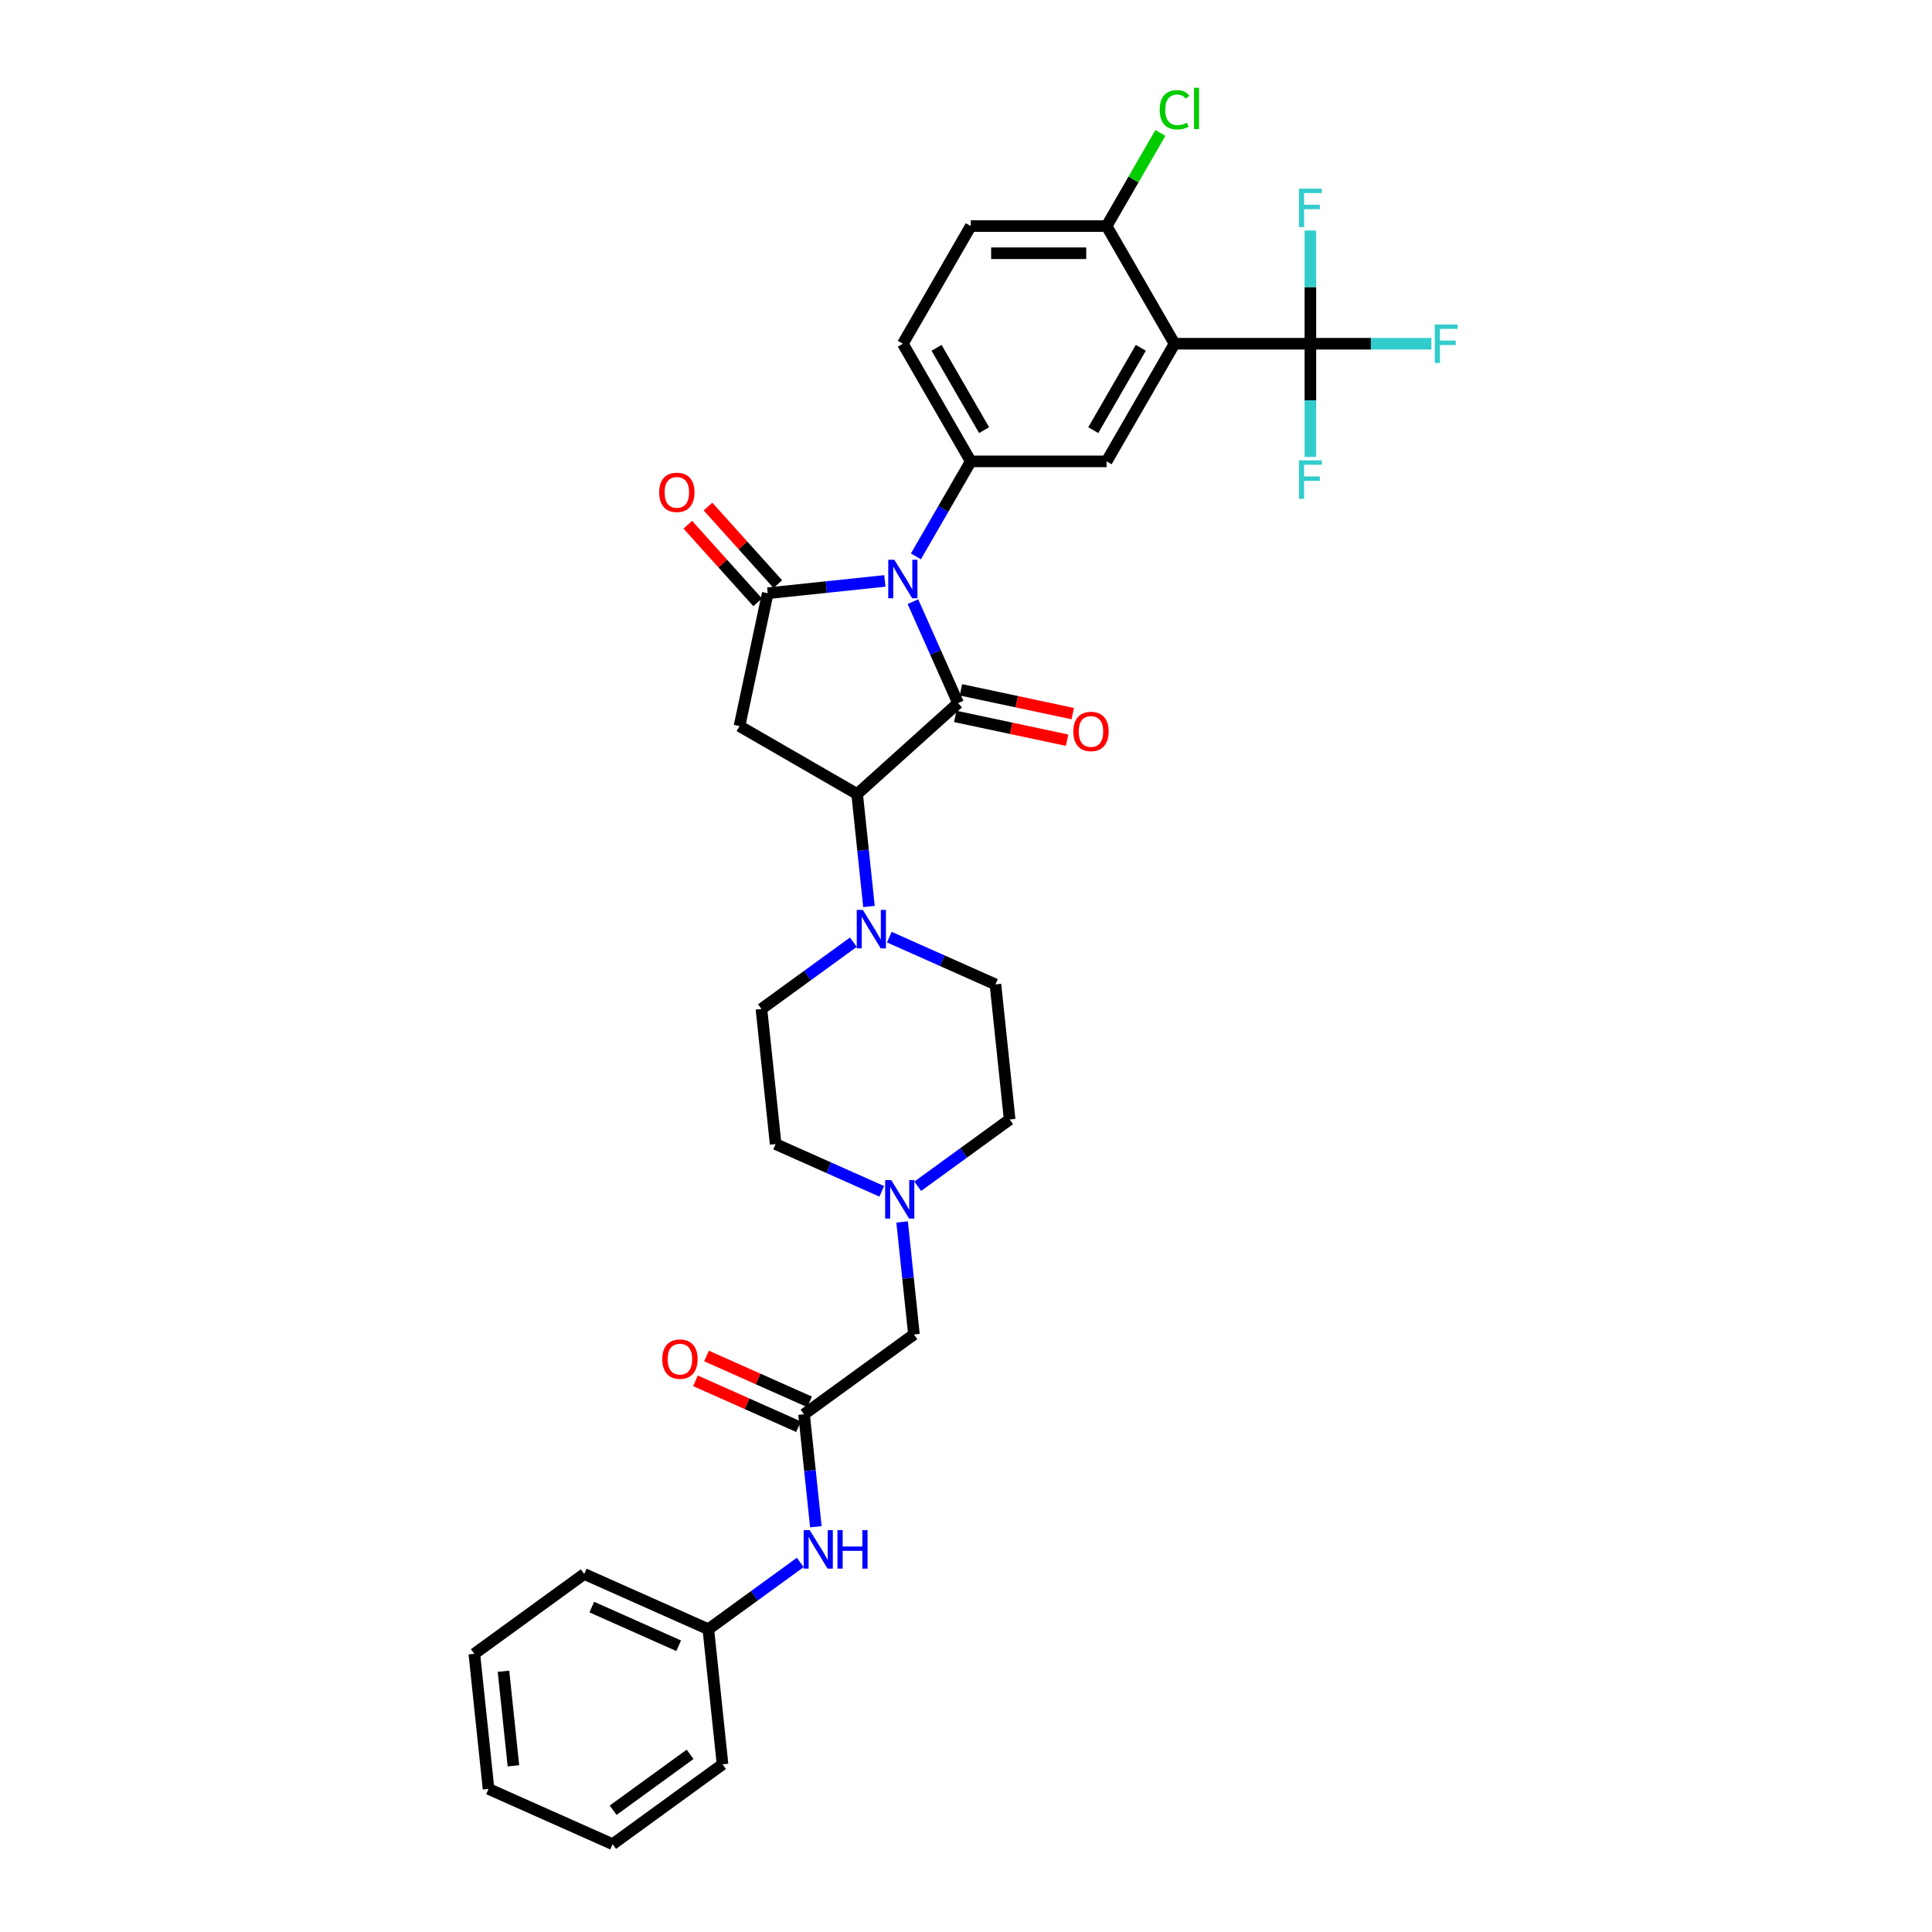 <?xml version='1.0' encoding='iso-8859-1'?>
<svg version='1.1' baseProfile='full'
              xmlns='http://www.w3.org/2000/svg'
                      xmlns:rdkit='http://www.rdkit.org/xml'
                      xmlns:xlink='http://www.w3.org/1999/xlink'
                  xml:space='preserve'
width='1000px' height='1000px' viewBox='0 0 1000 1000'>
<!-- END OF HEADER -->
<rect style='opacity:1.0;fill:#FFFFFF;stroke:none' width='1000' height='1000' x='0' y='0'> </rect>
<path class='bond-0' d='M 472.525,311.416 L 484.217,337.677' style='fill:none;fill-rule:evenodd;stroke:#0000FF;stroke-width:6px;stroke-linecap:butt;stroke-linejoin:miter;stroke-opacity:1' />
<path class='bond-0' d='M 484.217,337.677 L 495.909,363.937' style='fill:none;fill-rule:evenodd;stroke:#000000;stroke-width:6px;stroke-linecap:butt;stroke-linejoin:miter;stroke-opacity:1' />
<path class='bond-1' d='M 458,300.681 L 427.691,303.866' style='fill:none;fill-rule:evenodd;stroke:#0000FF;stroke-width:6px;stroke-linecap:butt;stroke-linejoin:miter;stroke-opacity:1' />
<path class='bond-1' d='M 427.691,303.866 L 397.381,307.052' style='fill:none;fill-rule:evenodd;stroke:#000000;stroke-width:6px;stroke-linecap:butt;stroke-linejoin:miter;stroke-opacity:1' />
<path class='bond-5' d='M 474.073,287.988 L 488.27,263.398' style='fill:none;fill-rule:evenodd;stroke:#0000FF;stroke-width:6px;stroke-linecap:butt;stroke-linejoin:miter;stroke-opacity:1' />
<path class='bond-5' d='M 488.27,263.398 L 502.467,238.809' style='fill:none;fill-rule:evenodd;stroke:#000000;stroke-width:6px;stroke-linecap:butt;stroke-linejoin:miter;stroke-opacity:1' />
<path class='bond-2' d='M 495.909,363.937 L 443.656,410.986' style='fill:none;fill-rule:evenodd;stroke:#000000;stroke-width:6px;stroke-linecap:butt;stroke-linejoin:miter;stroke-opacity:1' />
<path class='bond-12' d='M 494.447,370.815 L 523.386,376.966' style='fill:none;fill-rule:evenodd;stroke:#000000;stroke-width:6px;stroke-linecap:butt;stroke-linejoin:miter;stroke-opacity:1' />
<path class='bond-12' d='M 523.386,376.966 L 552.326,383.117' style='fill:none;fill-rule:evenodd;stroke:#FF0000;stroke-width:6px;stroke-linecap:butt;stroke-linejoin:miter;stroke-opacity:1' />
<path class='bond-12' d='M 497.371,357.059 L 526.31,363.21' style='fill:none;fill-rule:evenodd;stroke:#000000;stroke-width:6px;stroke-linecap:butt;stroke-linejoin:miter;stroke-opacity:1' />
<path class='bond-12' d='M 526.31,363.21 L 555.249,369.362' style='fill:none;fill-rule:evenodd;stroke:#FF0000;stroke-width:6px;stroke-linecap:butt;stroke-linejoin:miter;stroke-opacity:1' />
<path class='bond-3' d='M 397.381,307.052 L 382.762,375.829' style='fill:none;fill-rule:evenodd;stroke:#000000;stroke-width:6px;stroke-linecap:butt;stroke-linejoin:miter;stroke-opacity:1' />
<path class='bond-13' d='M 402.607,302.347 L 384.531,282.272' style='fill:none;fill-rule:evenodd;stroke:#000000;stroke-width:6px;stroke-linecap:butt;stroke-linejoin:miter;stroke-opacity:1' />
<path class='bond-13' d='M 384.531,282.272 L 366.456,262.198' style='fill:none;fill-rule:evenodd;stroke:#FF0000;stroke-width:6px;stroke-linecap:butt;stroke-linejoin:miter;stroke-opacity:1' />
<path class='bond-13' d='M 392.156,311.757 L 374.081,291.682' style='fill:none;fill-rule:evenodd;stroke:#000000;stroke-width:6px;stroke-linecap:butt;stroke-linejoin:miter;stroke-opacity:1' />
<path class='bond-13' d='M 374.081,291.682 L 356.005,271.608' style='fill:none;fill-rule:evenodd;stroke:#FF0000;stroke-width:6px;stroke-linecap:butt;stroke-linejoin:miter;stroke-opacity:1' />
<path class='bond-7' d='M 443.656,410.986 L 446.715,440.093' style='fill:none;fill-rule:evenodd;stroke:#000000;stroke-width:6px;stroke-linecap:butt;stroke-linejoin:miter;stroke-opacity:1' />
<path class='bond-7' d='M 446.715,440.093 L 449.774,469.2' style='fill:none;fill-rule:evenodd;stroke:#0000FF;stroke-width:6px;stroke-linecap:butt;stroke-linejoin:miter;stroke-opacity:1' />
<path class='bond-33' d='M 443.656,410.986 L 382.762,375.829' style='fill:none;fill-rule:evenodd;stroke:#000000;stroke-width:6px;stroke-linecap:butt;stroke-linejoin:miter;stroke-opacity:1' />
<path class='bond-4' d='M 607.937,177.915 L 572.78,238.809' style='fill:none;fill-rule:evenodd;stroke:#000000;stroke-width:6px;stroke-linecap:butt;stroke-linejoin:miter;stroke-opacity:1' />
<path class='bond-4' d='M 590.485,180.018 L 565.875,222.643' style='fill:none;fill-rule:evenodd;stroke:#000000;stroke-width:6px;stroke-linecap:butt;stroke-linejoin:miter;stroke-opacity:1' />
<path class='bond-6' d='M 607.937,177.915 L 678.251,177.915' style='fill:none;fill-rule:evenodd;stroke:#000000;stroke-width:6px;stroke-linecap:butt;stroke-linejoin:miter;stroke-opacity:1' />
<path class='bond-34' d='M 607.937,177.915 L 572.78,117.022' style='fill:none;fill-rule:evenodd;stroke:#000000;stroke-width:6px;stroke-linecap:butt;stroke-linejoin:miter;stroke-opacity:1' />
<path class='bond-8' d='M 502.467,238.809 L 572.78,238.809' style='fill:none;fill-rule:evenodd;stroke:#000000;stroke-width:6px;stroke-linecap:butt;stroke-linejoin:miter;stroke-opacity:1' />
<path class='bond-15' d='M 502.467,238.809 L 467.31,177.915' style='fill:none;fill-rule:evenodd;stroke:#000000;stroke-width:6px;stroke-linecap:butt;stroke-linejoin:miter;stroke-opacity:1' />
<path class='bond-15' d='M 509.372,222.643 L 484.762,180.018' style='fill:none;fill-rule:evenodd;stroke:#000000;stroke-width:6px;stroke-linecap:butt;stroke-linejoin:miter;stroke-opacity:1' />
<path class='bond-21' d='M 678.251,177.915 L 709.569,177.915' style='fill:none;fill-rule:evenodd;stroke:#000000;stroke-width:6px;stroke-linecap:butt;stroke-linejoin:miter;stroke-opacity:1' />
<path class='bond-21' d='M 709.569,177.915 L 740.887,177.915' style='fill:none;fill-rule:evenodd;stroke:#33CCCC;stroke-width:6px;stroke-linecap:butt;stroke-linejoin:miter;stroke-opacity:1' />
<path class='bond-22' d='M 678.251,177.915 L 678.251,207.215' style='fill:none;fill-rule:evenodd;stroke:#000000;stroke-width:6px;stroke-linecap:butt;stroke-linejoin:miter;stroke-opacity:1' />
<path class='bond-22' d='M 678.251,207.215 L 678.251,236.515' style='fill:none;fill-rule:evenodd;stroke:#33CCCC;stroke-width:6px;stroke-linecap:butt;stroke-linejoin:miter;stroke-opacity:1' />
<path class='bond-23' d='M 678.251,177.915 L 678.251,148.615' style='fill:none;fill-rule:evenodd;stroke:#000000;stroke-width:6px;stroke-linecap:butt;stroke-linejoin:miter;stroke-opacity:1' />
<path class='bond-23' d='M 678.251,148.615 L 678.251,119.316' style='fill:none;fill-rule:evenodd;stroke:#33CCCC;stroke-width:6px;stroke-linecap:butt;stroke-linejoin:miter;stroke-opacity:1' />
<path class='bond-16' d='M 441.696,487.678 L 417.908,504.961' style='fill:none;fill-rule:evenodd;stroke:#0000FF;stroke-width:6px;stroke-linecap:butt;stroke-linejoin:miter;stroke-opacity:1' />
<path class='bond-16' d='M 417.908,504.961 L 394.12,522.244' style='fill:none;fill-rule:evenodd;stroke:#000000;stroke-width:6px;stroke-linecap:butt;stroke-linejoin:miter;stroke-opacity:1' />
<path class='bond-17' d='M 460.315,485.059 L 487.778,497.287' style='fill:none;fill-rule:evenodd;stroke:#0000FF;stroke-width:6px;stroke-linecap:butt;stroke-linejoin:miter;stroke-opacity:1' />
<path class='bond-17' d='M 487.778,497.287 L 515.24,509.514' style='fill:none;fill-rule:evenodd;stroke:#000000;stroke-width:6px;stroke-linecap:butt;stroke-linejoin:miter;stroke-opacity:1' />
<path class='bond-9' d='M 416.17,732.03 L 473.055,690.7' style='fill:none;fill-rule:evenodd;stroke:#000000;stroke-width:6px;stroke-linecap:butt;stroke-linejoin:miter;stroke-opacity:1' />
<path class='bond-14' d='M 416.17,732.03 L 419.229,761.137' style='fill:none;fill-rule:evenodd;stroke:#000000;stroke-width:6px;stroke-linecap:butt;stroke-linejoin:miter;stroke-opacity:1' />
<path class='bond-14' d='M 419.229,761.137 L 422.288,790.244' style='fill:none;fill-rule:evenodd;stroke:#0000FF;stroke-width:6px;stroke-linecap:butt;stroke-linejoin:miter;stroke-opacity:1' />
<path class='bond-19' d='M 419.03,725.606 L 392.362,713.733' style='fill:none;fill-rule:evenodd;stroke:#000000;stroke-width:6px;stroke-linecap:butt;stroke-linejoin:miter;stroke-opacity:1' />
<path class='bond-19' d='M 392.362,713.733 L 365.694,701.859' style='fill:none;fill-rule:evenodd;stroke:#FF0000;stroke-width:6px;stroke-linecap:butt;stroke-linejoin:miter;stroke-opacity:1' />
<path class='bond-19' d='M 413.31,738.453 L 386.642,726.58' style='fill:none;fill-rule:evenodd;stroke:#000000;stroke-width:6px;stroke-linecap:butt;stroke-linejoin:miter;stroke-opacity:1' />
<path class='bond-19' d='M 386.642,726.58 L 359.974,714.706' style='fill:none;fill-rule:evenodd;stroke:#FF0000;stroke-width:6px;stroke-linecap:butt;stroke-linejoin:miter;stroke-opacity:1' />
<path class='bond-10' d='M 475.015,614.008 L 498.802,596.725' style='fill:none;fill-rule:evenodd;stroke:#0000FF;stroke-width:6px;stroke-linecap:butt;stroke-linejoin:miter;stroke-opacity:1' />
<path class='bond-10' d='M 498.802,596.725 L 522.59,579.442' style='fill:none;fill-rule:evenodd;stroke:#000000;stroke-width:6px;stroke-linecap:butt;stroke-linejoin:miter;stroke-opacity:1' />
<path class='bond-18' d='M 466.936,632.486 L 469.996,661.593' style='fill:none;fill-rule:evenodd;stroke:#0000FF;stroke-width:6px;stroke-linecap:butt;stroke-linejoin:miter;stroke-opacity:1' />
<path class='bond-18' d='M 469.996,661.593 L 473.055,690.7' style='fill:none;fill-rule:evenodd;stroke:#000000;stroke-width:6px;stroke-linecap:butt;stroke-linejoin:miter;stroke-opacity:1' />
<path class='bond-35' d='M 456.396,616.627 L 428.933,604.4' style='fill:none;fill-rule:evenodd;stroke:#0000FF;stroke-width:6px;stroke-linecap:butt;stroke-linejoin:miter;stroke-opacity:1' />
<path class='bond-35' d='M 428.933,604.4 L 401.47,592.172' style='fill:none;fill-rule:evenodd;stroke:#000000;stroke-width:6px;stroke-linecap:butt;stroke-linejoin:miter;stroke-opacity:1' />
<path class='bond-11' d='M 572.78,117.022 L 502.467,117.022' style='fill:none;fill-rule:evenodd;stroke:#000000;stroke-width:6px;stroke-linecap:butt;stroke-linejoin:miter;stroke-opacity:1' />
<path class='bond-11' d='M 562.233,131.084 L 513.014,131.084' style='fill:none;fill-rule:evenodd;stroke:#000000;stroke-width:6px;stroke-linecap:butt;stroke-linejoin:miter;stroke-opacity:1' />
<path class='bond-26' d='M 572.78,117.022 L 586.697,92.917' style='fill:none;fill-rule:evenodd;stroke:#000000;stroke-width:6px;stroke-linecap:butt;stroke-linejoin:miter;stroke-opacity:1' />
<path class='bond-26' d='M 586.697,92.917 L 600.614,68.813' style='fill:none;fill-rule:evenodd;stroke:#00CC00;stroke-width:6px;stroke-linecap:butt;stroke-linejoin:miter;stroke-opacity:1' />
<path class='bond-27' d='M 414.21,808.722 L 390.422,826.005' style='fill:none;fill-rule:evenodd;stroke:#0000FF;stroke-width:6px;stroke-linecap:butt;stroke-linejoin:miter;stroke-opacity:1' />
<path class='bond-27' d='M 390.422,826.005 L 366.635,843.288' style='fill:none;fill-rule:evenodd;stroke:#000000;stroke-width:6px;stroke-linecap:butt;stroke-linejoin:miter;stroke-opacity:1' />
<path class='bond-20' d='M 467.31,177.915 L 502.467,117.022' style='fill:none;fill-rule:evenodd;stroke:#000000;stroke-width:6px;stroke-linecap:butt;stroke-linejoin:miter;stroke-opacity:1' />
<path class='bond-25' d='M 394.12,522.244 L 401.47,592.172' style='fill:none;fill-rule:evenodd;stroke:#000000;stroke-width:6px;stroke-linecap:butt;stroke-linejoin:miter;stroke-opacity:1' />
<path class='bond-24' d='M 515.24,509.514 L 522.59,579.442' style='fill:none;fill-rule:evenodd;stroke:#000000;stroke-width:6px;stroke-linecap:butt;stroke-linejoin:miter;stroke-opacity:1' />
<path class='bond-28' d='M 366.635,843.288 L 302.4,814.688' style='fill:none;fill-rule:evenodd;stroke:#000000;stroke-width:6px;stroke-linecap:butt;stroke-linejoin:miter;stroke-opacity:1' />
<path class='bond-28' d='M 351.28,851.845 L 306.315,831.825' style='fill:none;fill-rule:evenodd;stroke:#000000;stroke-width:6px;stroke-linecap:butt;stroke-linejoin:miter;stroke-opacity:1' />
<path class='bond-29' d='M 366.635,843.288 L 373.984,913.216' style='fill:none;fill-rule:evenodd;stroke:#000000;stroke-width:6px;stroke-linecap:butt;stroke-linejoin:miter;stroke-opacity:1' />
<path class='bond-30' d='M 302.4,814.688 L 245.515,856.018' style='fill:none;fill-rule:evenodd;stroke:#000000;stroke-width:6px;stroke-linecap:butt;stroke-linejoin:miter;stroke-opacity:1' />
<path class='bond-31' d='M 373.984,913.216 L 317.099,954.545' style='fill:none;fill-rule:evenodd;stroke:#000000;stroke-width:6px;stroke-linecap:butt;stroke-linejoin:miter;stroke-opacity:1' />
<path class='bond-31' d='M 357.186,908.038 L 317.366,936.969' style='fill:none;fill-rule:evenodd;stroke:#000000;stroke-width:6px;stroke-linecap:butt;stroke-linejoin:miter;stroke-opacity:1' />
<path class='bond-36' d='M 245.515,856.018 L 252.865,925.946' style='fill:none;fill-rule:evenodd;stroke:#000000;stroke-width:6px;stroke-linecap:butt;stroke-linejoin:miter;stroke-opacity:1' />
<path class='bond-36' d='M 260.603,865.037 L 265.748,913.987' style='fill:none;fill-rule:evenodd;stroke:#000000;stroke-width:6px;stroke-linecap:butt;stroke-linejoin:miter;stroke-opacity:1' />
<path class='bond-32' d='M 317.099,954.545 L 252.865,925.946' style='fill:none;fill-rule:evenodd;stroke:#000000;stroke-width:6px;stroke-linecap:butt;stroke-linejoin:miter;stroke-opacity:1' />
<path  class='atom-0' d='M 462.908 289.746
L 469.433 300.293
Q 470.08 301.333, 471.121 303.218
Q 472.161 305.102, 472.218 305.215
L 472.218 289.746
L 474.862 289.746
L 474.862 309.659
L 472.133 309.659
L 465.13 298.127
Q 464.314 296.777, 463.443 295.23
Q 462.599 293.683, 462.346 293.205
L 462.346 309.659
L 459.758 309.659
L 459.758 289.746
L 462.908 289.746
' fill='#0000FF'/>
<path  class='atom-8' d='M 446.604 470.958
L 453.129 481.505
Q 453.776 482.546, 454.816 484.43
Q 455.857 486.315, 455.913 486.427
L 455.913 470.958
L 458.557 470.958
L 458.557 490.871
L 455.829 490.871
L 448.826 479.34
Q 448.01 477.989, 447.138 476.443
Q 446.294 474.896, 446.041 474.418
L 446.041 490.871
L 443.454 490.871
L 443.454 470.958
L 446.604 470.958
' fill='#0000FF'/>
<path  class='atom-11' d='M 461.303 610.815
L 467.829 621.362
Q 468.475 622.403, 469.516 624.287
Q 470.557 626.172, 470.613 626.284
L 470.613 610.815
L 473.257 610.815
L 473.257 630.728
L 470.529 630.728
L 463.525 619.197
Q 462.71 617.847, 461.838 616.3
Q 460.994 614.753, 460.741 614.275
L 460.741 630.728
L 458.153 630.728
L 458.153 610.815
L 461.303 610.815
' fill='#0000FF'/>
<path  class='atom-13' d='M 555.545 378.612
Q 555.545 373.831, 557.908 371.159
Q 560.271 368.487, 564.686 368.487
Q 569.102 368.487, 571.464 371.159
Q 573.827 373.831, 573.827 378.612
Q 573.827 383.45, 571.436 386.206
Q 569.046 388.934, 564.686 388.934
Q 560.299 388.934, 557.908 386.206
Q 555.545 383.478, 555.545 378.612
M 564.686 386.684
Q 567.724 386.684, 569.355 384.659
Q 571.014 382.606, 571.014 378.612
Q 571.014 374.703, 569.355 372.734
Q 567.724 370.737, 564.686 370.737
Q 561.649 370.737, 559.989 372.706
Q 558.358 374.675, 558.358 378.612
Q 558.358 382.634, 559.989 384.659
Q 561.649 386.684, 564.686 386.684
' fill='#FF0000'/>
<path  class='atom-14' d='M 341.191 254.855
Q 341.191 250.074, 343.554 247.402
Q 345.916 244.73, 350.332 244.73
Q 354.748 244.73, 357.11 247.402
Q 359.473 250.074, 359.473 254.855
Q 359.473 259.692, 357.082 262.449
Q 354.692 265.177, 350.332 265.177
Q 345.945 265.177, 343.554 262.449
Q 341.191 259.721, 341.191 254.855
M 350.332 262.927
Q 353.37 262.927, 355.001 260.902
Q 356.66 258.849, 356.66 254.855
Q 356.66 250.945, 355.001 248.977
Q 353.37 246.98, 350.332 246.98
Q 347.295 246.98, 345.635 248.949
Q 344.004 250.917, 344.004 254.855
Q 344.004 258.877, 345.635 260.902
Q 347.295 262.927, 350.332 262.927
' fill='#FF0000'/>
<path  class='atom-15' d='M 419.118 792.002
L 425.643 802.549
Q 426.29 803.589, 427.331 805.474
Q 428.371 807.358, 428.428 807.471
L 428.428 792.002
L 431.071 792.002
L 431.071 811.915
L 428.343 811.915
L 421.34 800.383
Q 420.524 799.033, 419.652 797.486
Q 418.809 795.939, 418.555 795.461
L 418.555 811.915
L 415.968 811.915
L 415.968 792.002
L 419.118 792.002
' fill='#0000FF'/>
<path  class='atom-15' d='M 433.462 792.002
L 436.162 792.002
L 436.162 800.467
L 446.343 800.467
L 446.343 792.002
L 449.044 792.002
L 449.044 811.915
L 446.343 811.915
L 446.343 802.718
L 436.162 802.718
L 436.162 811.915
L 433.462 811.915
L 433.462 792.002
' fill='#0000FF'/>
<path  class='atom-20' d='M 342.794 703.487
Q 342.794 698.705, 345.157 696.033
Q 347.519 693.361, 351.935 693.361
Q 356.351 693.361, 358.713 696.033
Q 361.076 698.705, 361.076 703.487
Q 361.076 708.324, 358.685 711.081
Q 356.294 713.809, 351.935 713.809
Q 347.547 713.809, 345.157 711.081
Q 342.794 708.352, 342.794 703.487
M 351.935 711.559
Q 354.973 711.559, 356.604 709.534
Q 358.263 707.48, 358.263 703.487
Q 358.263 699.577, 356.604 697.608
Q 354.973 695.612, 351.935 695.612
Q 348.897 695.612, 347.238 697.58
Q 345.607 699.549, 345.607 703.487
Q 345.607 707.509, 347.238 709.534
Q 348.897 711.559, 351.935 711.559
' fill='#FF0000'/>
<path  class='atom-22' d='M 742.644 167.959
L 754.485 167.959
L 754.485 170.237
L 745.316 170.237
L 745.316 176.284
L 753.473 176.284
L 753.473 178.59
L 745.316 178.59
L 745.316 187.872
L 742.644 187.872
L 742.644 167.959
' fill='#33CCCC'/>
<path  class='atom-23' d='M 672.331 238.272
L 684.171 238.272
L 684.171 240.551
L 675.003 240.551
L 675.003 246.598
L 683.159 246.598
L 683.159 248.904
L 675.003 248.904
L 675.003 258.185
L 672.331 258.185
L 672.331 238.272
' fill='#33CCCC'/>
<path  class='atom-24' d='M 672.331 97.645
L 684.171 97.645
L 684.171 99.923
L 675.003 99.923
L 675.003 105.97
L 683.159 105.97
L 683.159 108.276
L 675.003 108.276
L 675.003 117.558
L 672.331 117.558
L 672.331 97.645
' fill='#33CCCC'/>
<path  class='atom-27' d='M 600.259 56.817
Q 600.259 51.867, 602.565 49.28
Q 604.9 46.664, 609.315 46.664
Q 613.422 46.664, 615.616 49.561
L 613.759 51.08
Q 612.156 48.97, 609.315 48.97
Q 606.306 48.97, 604.703 50.995
Q 603.128 52.992, 603.128 56.817
Q 603.128 60.755, 604.759 62.78
Q 606.419 64.805, 609.625 64.805
Q 611.819 64.805, 614.378 63.483
L 615.166 65.592
Q 614.125 66.267, 612.55 66.661
Q 610.975 67.055, 609.231 67.055
Q 604.9 67.055, 602.565 64.411
Q 600.259 61.767, 600.259 56.817
' fill='#00CC00'/>
<path  class='atom-27' d='M 618.034 45.455
L 620.622 45.455
L 620.622 66.802
L 618.034 66.802
L 618.034 45.455
' fill='#00CC00'/>
</svg>
